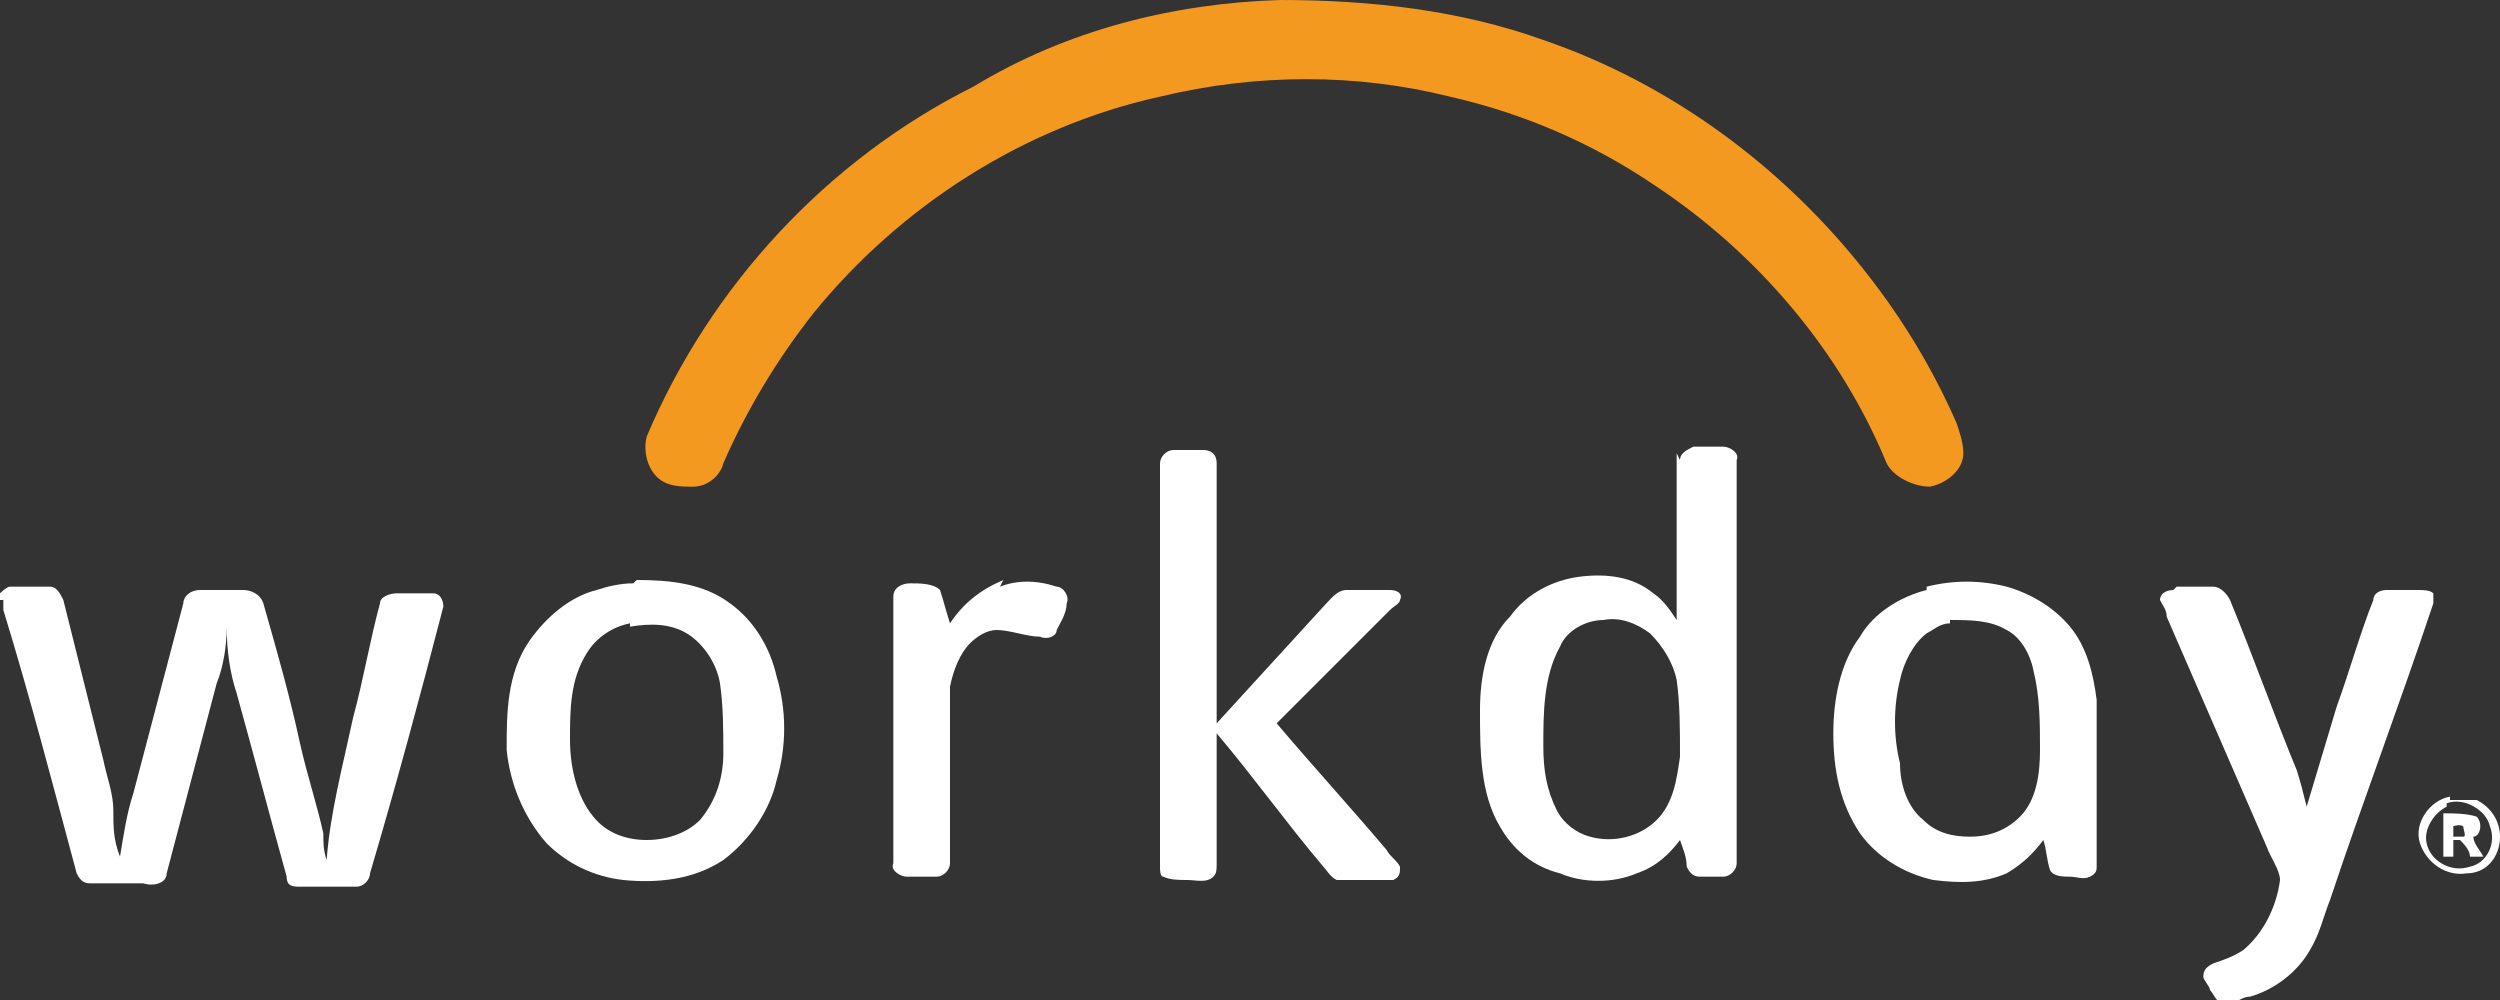 <?xml version="1.0" encoding="UTF-8"?>
<svg xmlns="http://www.w3.org/2000/svg" version="1.1" viewBox="0 0 75 30">
  <rect x="0" y="0" width="75" height="30" fill="#333333" stroke="none"/>
  <defs>
    <style>
      .cls-1 {
        fill: #fff;
      }

      .cls-2 {
        fill: #f3991f;
      }
    </style>
  </defs>
  <!-- Generator: Adobe Illustrator 28.7.1, SVG Export Plug-In . SVG Version: 1.2.0 Build 142)  -->
  <g>
    <g id="Layer_1">
      <g id="g10">
        <g id="g12">
          <path id="path14" class="cls-2" d="M38.4,0c2.7,0,5.4.3,7.9,1.2,3.8,1.3,7.2,3.8,9.7,7,1.1,1.4,2,2.9,2.7,4.5.1.3.2.6.2.9,0,.5-.5.9-1,1-.5,0-1.1-.3-1.3-.7-1.4-3.4-3.9-6.3-6.9-8.3-1.9-1.3-4-2.2-6.2-2.7-2.8-.7-5.8-.7-8.7,0-4.1.9-7.8,3.3-10.4,6.5-1.1,1.4-2,2.9-2.7,4.5-.1.4-.5.7-.9.7-.4,0-.8,0-1.1-.3-.3-.3-.4-.8-.3-1.2,1.9-4.5,5.4-8.3,9.8-10.5C32,.9,35.2.1,38.4,0h0"/>
          <path id="path16" class="cls-1" d="M34.8,13.9c0-.2.2-.4.4-.4.3,0,.6,0,.9,0,.2,0,.4.1.4.4,0,2.6,0,5.2,0,7.8,1.1-1.2,2.1-2.3,3.2-3.5.2-.2.4-.5.7-.5.4,0,.9,0,1.3,0,.2,0,.4.1.3.3,0,.1-.2.2-.3.3-1.1,1.1-2.3,2.3-3.4,3.4,1.1,1.3,2.2,2.5,3.3,3.8.1.2.3.3.4.5,0,.2,0,.3-.2.4-.4,0-.7,0-1.1,0-.2,0-.4,0-.6,0-.2-.1-.3-.3-.4-.4-1.1-1.3-2.1-2.7-3.2-4,0,1.3,0,2.6,0,3.9,0,.2,0,.3-.1.4-.2.2-.5.1-.8.1-.2,0-.5,0-.7-.1-.1,0-.1-.2-.1-.3,0-4,0-8,0-12h0"/>
          <path id="path18" class="cls-1" d="M30,17.6c.5-.2,1.1-.2,1.7,0,.2,0,.4.3.3.5,0,.3-.2.6-.3.8,0,.2-.3.3-.5.2-.4,0-.9-.2-1.3-.2-.3,0-.6.2-.8.4-.3.3-.5.8-.6,1.3,0,.3,0,.7,0,1,0,1.4,0,2.9,0,4.3,0,.2-.2.4-.4.4-.3,0-.6,0-.9,0-.2,0-.5-.2-.4-.4,0-2.7,0-5.3,0-8,0-.3.3-.4.5-.4.3,0,.7,0,.9.2.1.3.2.7.3,1,.4-.6.9-1,1.6-1.3h0"/>
          <path id="path20" class="cls-1" d="M0,17.8c0,0,.2-.2.3-.2.4,0,.8,0,1.2,0,.2,0,.3.2.4.4.4,1.6.8,3.2,1.2,4.8.1.5.3,1,.3,1.5,0,.5,0,.9.2,1.4.1-.6.2-1.3.4-1.9.5-1.9,1-3.8,1.5-5.7,0-.2.2-.4.5-.4.4,0,.9,0,1.3,0,.2,0,.5.1.6.4.4,1.4.8,2.8,1.1,4.2.2.9.5,1.8.7,2.7,0,.3,0,.5.1.8.1-1.4.5-2.9.8-4.3.3-1.1.5-2.3.8-3.4,0-.2.3-.3.5-.3.4,0,.7,0,1.1,0,.2,0,.3.2.3.4-.7,2.7-1.4,5.3-2.2,8,0,.2-.2.4-.4.4-.6,0-1.1,0-1.7,0-.2,0-.4,0-.4-.3-.5-1.8-1-3.7-1.5-5.5-.2-.6-.3-1.3-.3-2,0,.6-.1,1.2-.3,1.7-.5,1.9-1,3.8-1.5,5.7,0,.3-.4.4-.7.3-.5,0-1,0-1.6,0-.2,0-.3-.1-.4-.3-.7-2.6-1.4-5.3-2.2-7.9,0-.1,0-.2,0-.3H0"/>
          <path id="path22" class="cls-1" d="M65.3,17.6c.4,0,.8,0,1.1,0,.2,0,.4.2.5.4.7,1.7,1.3,3.4,2,5.1.1.3.2.7.3,1.1.3-1,.6-2,.9-3,.4-1.1.7-2.2,1.1-3.2,0-.2.2-.3.4-.3.3,0,.6,0,.9,0,.2,0,.4,0,.5.1,0,0,0,.2,0,.3-1,3-2.1,5.9-3.1,8.9-.2.5-.3,1-.6,1.5-.4.7-1.1,1.2-1.8,1.4-.3,0-.5.3-.8.2-.2,0-.3-.3-.4-.4,0-.1-.2-.3-.2-.4,0-.2.1-.3.3-.4.3-.1.6-.2.9-.4.6-.5,1-1.3,1.1-2.1,0-.3-.3-.7-.4-1-1-2.3-2-4.6-3-6.9,0-.2-.1-.3-.2-.5,0-.2.2-.3.4-.3h0"/>
          <path id="path24" class="cls-1" d="M18.9,18.7c-.5.1-1,.4-1.3.9-.5.8-.5,1.7-.5,2.6,0,.8.2,1.7.7,2.3.4.5,1,.7,1.6.7.6,0,1.2-.2,1.6-.6.5-.6.7-1.3.7-2,0-.7,0-1.4-.1-2.1-.1-.6-.5-1.2-1-1.5-.5-.3-1.1-.3-1.7-.2ZM19.1,17.4c1,0,2,.1,2.8.7.7.5,1.2,1.3,1.4,2.2.3,1,.3,2.1,0,3.1-.2.9-.8,1.8-1.6,2.4-.9.6-2,.7-3,.6-.9-.1-1.7-.5-2.3-1.1-.7-.8-1.1-1.8-1.2-2.8,0-1.1,0-2.3.7-3.3.5-.7,1.2-1.3,2-1.5.3-.1.7-.2,1.1-.2h0"/>
          <path id="path26" class="cls-1" d="M48.1,18.6c-.5,0-1.1.3-1.3.8-.5.9-.5,2-.5,3,0,.7.1,1.3.4,1.9.2.4.6.7,1,.8.7.2,1.5,0,2-.5.5-.5.6-1.2.7-1.9,0-.8,0-1.6-.1-2.3-.1-.5-.4-1-.8-1.4-.4-.3-.9-.5-1.4-.4ZM50.4,13.8c0-.2.2-.3.4-.4.3,0,.6,0,.9,0,.2,0,.5.2.4.4,0,4,0,8.1,0,12.1,0,.2-.2.4-.4.4-.2,0-.5,0-.7,0-.2,0-.3-.1-.4-.3,0-.3-.1-.5-.2-.8-.3.4-.7.8-1.3,1-.7.3-1.6.3-2.3,0-.8-.2-1.4-.7-1.8-1.4-.6-1-.6-2.3-.6-3.5,0-1,.2-2.1.9-2.8.5-.7,1.3-1.1,2.1-1.2.8-.1,1.6,0,2.2.5.3.2.5.5.7.8,0-1.7,0-3.3,0-5h0"/>
          <path id="path28" class="cls-1" d="M58.5,18.7c-.3,0-.5.2-.7.3-.4.3-.7.9-.8,1.4-.2.8-.2,1.7,0,2.5,0,.6.2,1.3.7,1.7.4.4.9.5,1.4.5.6,0,1.1-.2,1.5-.6.5-.5.6-1.3.6-2,0-.8,0-1.6-.2-2.4-.1-.5-.4-1-.8-1.2-.5-.3-1.1-.3-1.7-.3ZM57.8,17.6c.8-.2,1.6-.2,2.4,0,.7.2,1.4.6,1.9,1.2.5.6.7,1.4.8,2.2,0,.6,0,1.2,0,1.8,0,1.1,0,2.2,0,3.2,0,.1,0,.2-.2.3-.2.1-.4,0-.6,0-.2,0-.5,0-.6-.2-.1-.3-.1-.6-.2-.9-.3.4-.6.7-1.1,1-.7.3-1.4.3-2.2.2-.9-.2-1.7-.7-2.2-1.4-.6-.9-.8-1.9-.8-3,0-1,.2-2.1.8-2.9.4-.7,1.2-1.2,2-1.4h0"/>
          <path id="path30" class="cls-1" d="M73.4,24.2c-.4.2-.7.7-.6,1.1.1.5.7.9,1.3.7.5-.1.8-.7.6-1.2-.1-.5-.8-.9-1.3-.7ZM73.5,24c.3,0,.5,0,.8,0,.4.2.7.6.7,1.1,0,.6-.4,1.1-1,1.1-.6.1-1.2-.3-1.4-.9-.2-.6.3-1.3.9-1.4h0"/>
          <path id="path32" class="cls-1" d="M73.6,24.7c0,.1,0,.3,0,.4.1,0,.2,0,.3,0,.1,0,0-.2,0-.3-.1-.1-.3,0-.4,0ZM73.3,24.4c.3,0,.7,0,1,.1.2.2.1.6-.1.6,0,.2.2.4.3.6-.1,0-.2,0-.4,0,0-.2-.2-.4-.3-.5,0,0-.1,0-.2,0,0,.2,0,.4,0,.5-.1,0-.2,0-.3,0,0-.4,0-.9,0-1.3h0"/>
        </g>
      </g>
    </g>
  </g>
</svg>